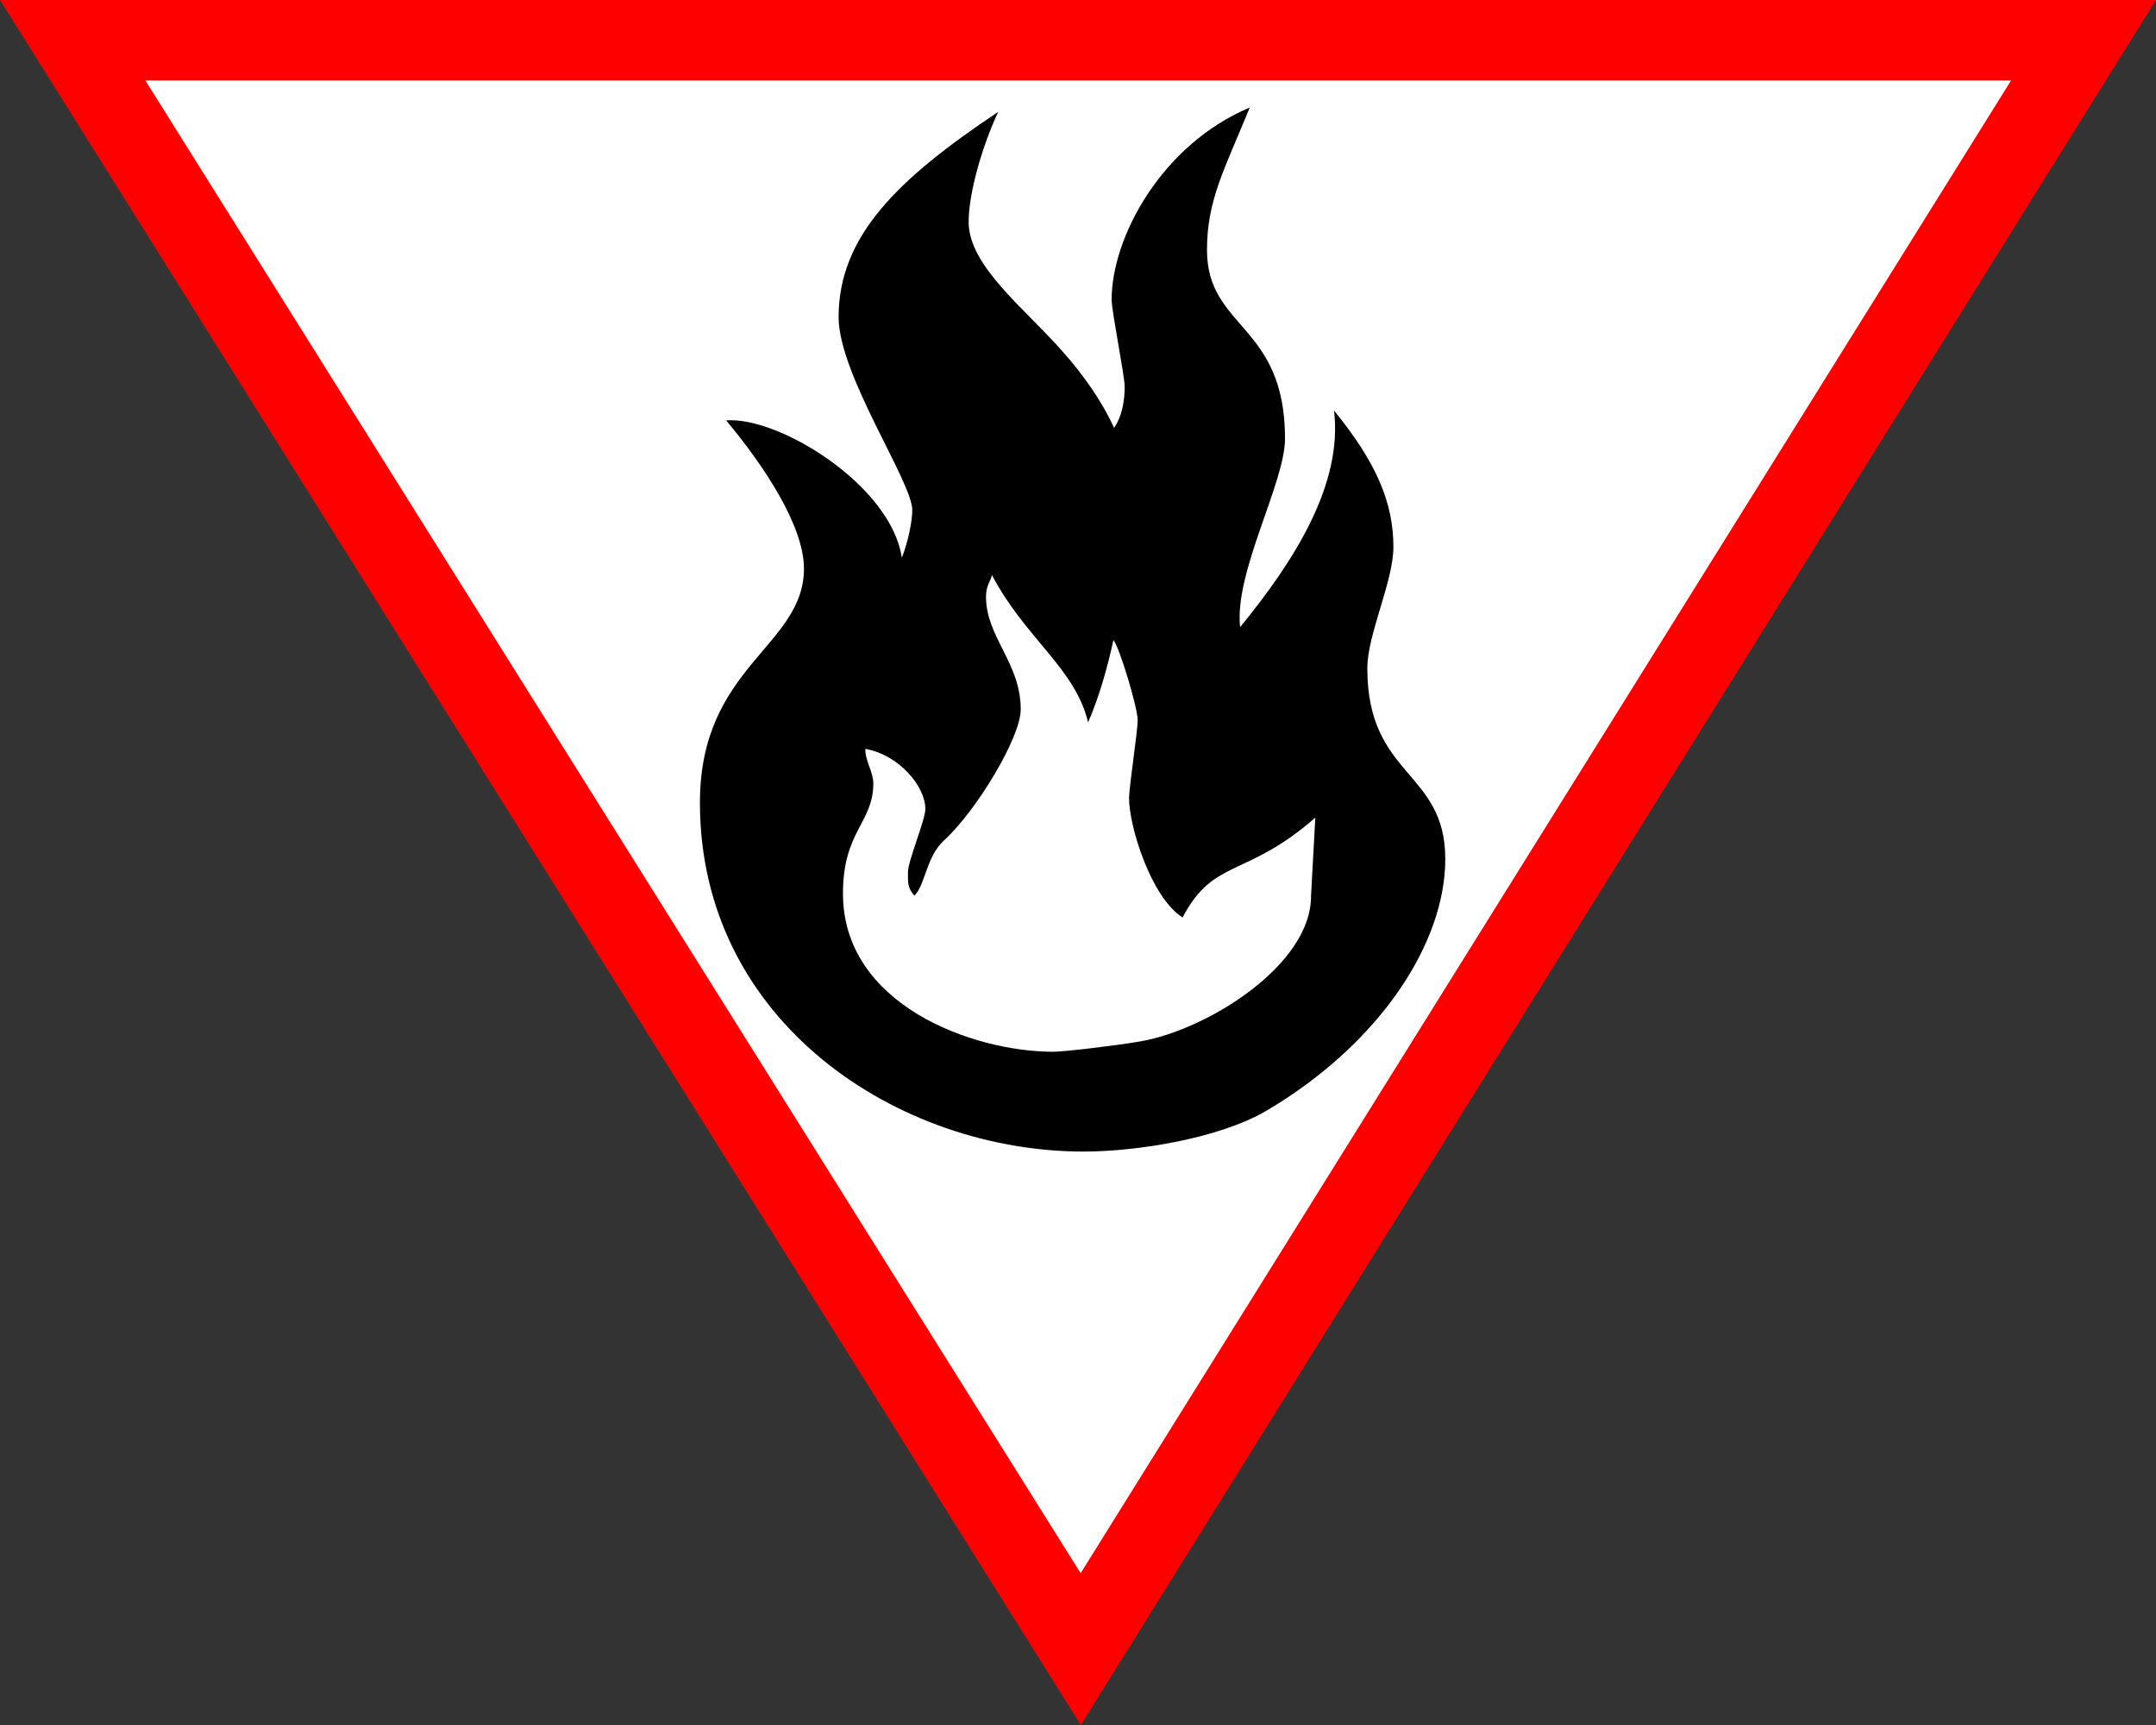 <?xml version="1.0" encoding="iso-8859-1"?>
<!-- Generator: Adobe Illustrator 13.0.0, SVG Export Plug-In . SVG Version: 6.00 Build 14948)  -->
<svg version="1.2" baseProfile="tiny" id="Calque_1"
	 xmlns="http://www.w3.org/2000/svg" xmlns:xlink="http://www.w3.org/1999/xlink" x="0px" y="0px" width="32.165px"
	 height="25.732px" viewBox="0 0 32.165 25.732" xml:space="preserve">
<rect x="0" y="0" width="32.165" height="25.732" fill="#333333" stroke="none"/>
<g id="Fire_1_">
	<g>
		<polygon fill="#FFFFFF" stroke="#FF0000" stroke-width="1.2" points="16.123,24.6 1.084,0.6 31.084,0.6 		"/>
	</g>
	<path id="Symbol_55_" fill-rule="evenodd" d="M18.645,1.604c-0.381,0.933-0.638,1.381-0.638,2.125c0,1.179,1.164,1.099,1.164,2.813
		c0,0.663-0.76,1.991-0.67,2.813c0.799-0.976,1.536-2.123,1.401-3.231c0.628,0.77,0.886,1.371,0.886,2.034
		c0,0.518-0.389,1.302-0.389,1.811c0,1.624,1.163,1.52,1.163,2.845c0,1.244-0.96,2.743-2.666,3.754
		c-0.703,0.412-1.924,0.61-2.732,0.61c-2.755,0-5.722-1.924-5.722-5.205c0-2.037,1.552-2.327,1.552-3.491
		c0-0.639-0.599-1.539-1.161-2.211c0.787-0.061,2.462,0.969,2.621,2.049c0.096-0.24,0.156-0.549,0.156-0.711
		c0-0.421-1.099-2.021-1.099-2.877c0-1.204,0.871-2.056,2.381-3.063c-0.227,0.484-0.441,1.196-0.441,1.641
		c0,0.654,0.824,1.28,1.389,1.919c0.341,0.38,0.612,0.782,0.781,1.153c0.116-0.167,0.158-0.396,0.158-0.614
		c0-0.162-0.195-1.132-0.195-1.294C16.584,3.535,17.333,2.156,18.645,1.604z M14.799,8.579c0.498,0.946,1.243,1.39,1.434,2.197
		c0.162-0.37,0.288-0.813,0.378-1.228c0.082,0.086,0.362,1.002,0.362,1.195c0,0.161-0.129,1.002-0.129,1.164
		c0,0.412,0.323,1.476,0.799,1.779c0.465-0.89,0.946-0.584,1.98-1.489l-0.064,1.165c0.008,1.034-1.552,2.004-2.554,2.174
		c-0.391,0.066-1.131,0.153-1.294,0.153c-1.203,0-3.135-0.702-3.135-2.359c0-0.938,0.453-1.051,0.453-1.648
		c0-0.162-0.13-0.356-0.118-0.511c0.504,0.091,0.894,0.559,0.894,0.897c0,0.162-0.259,0.776-0.259,0.938s-0.01,0.236,0.097,0.356
		c0.171-0.185,0.172-0.582,0.447-0.832c0.477-0.437,1.138-1.528,1.138-1.948c0-0.695-0.518-1.076-0.518-1.682
		C14.71,8.74,14.775,8.675,14.799,8.579z"/>
</g>
</svg>
